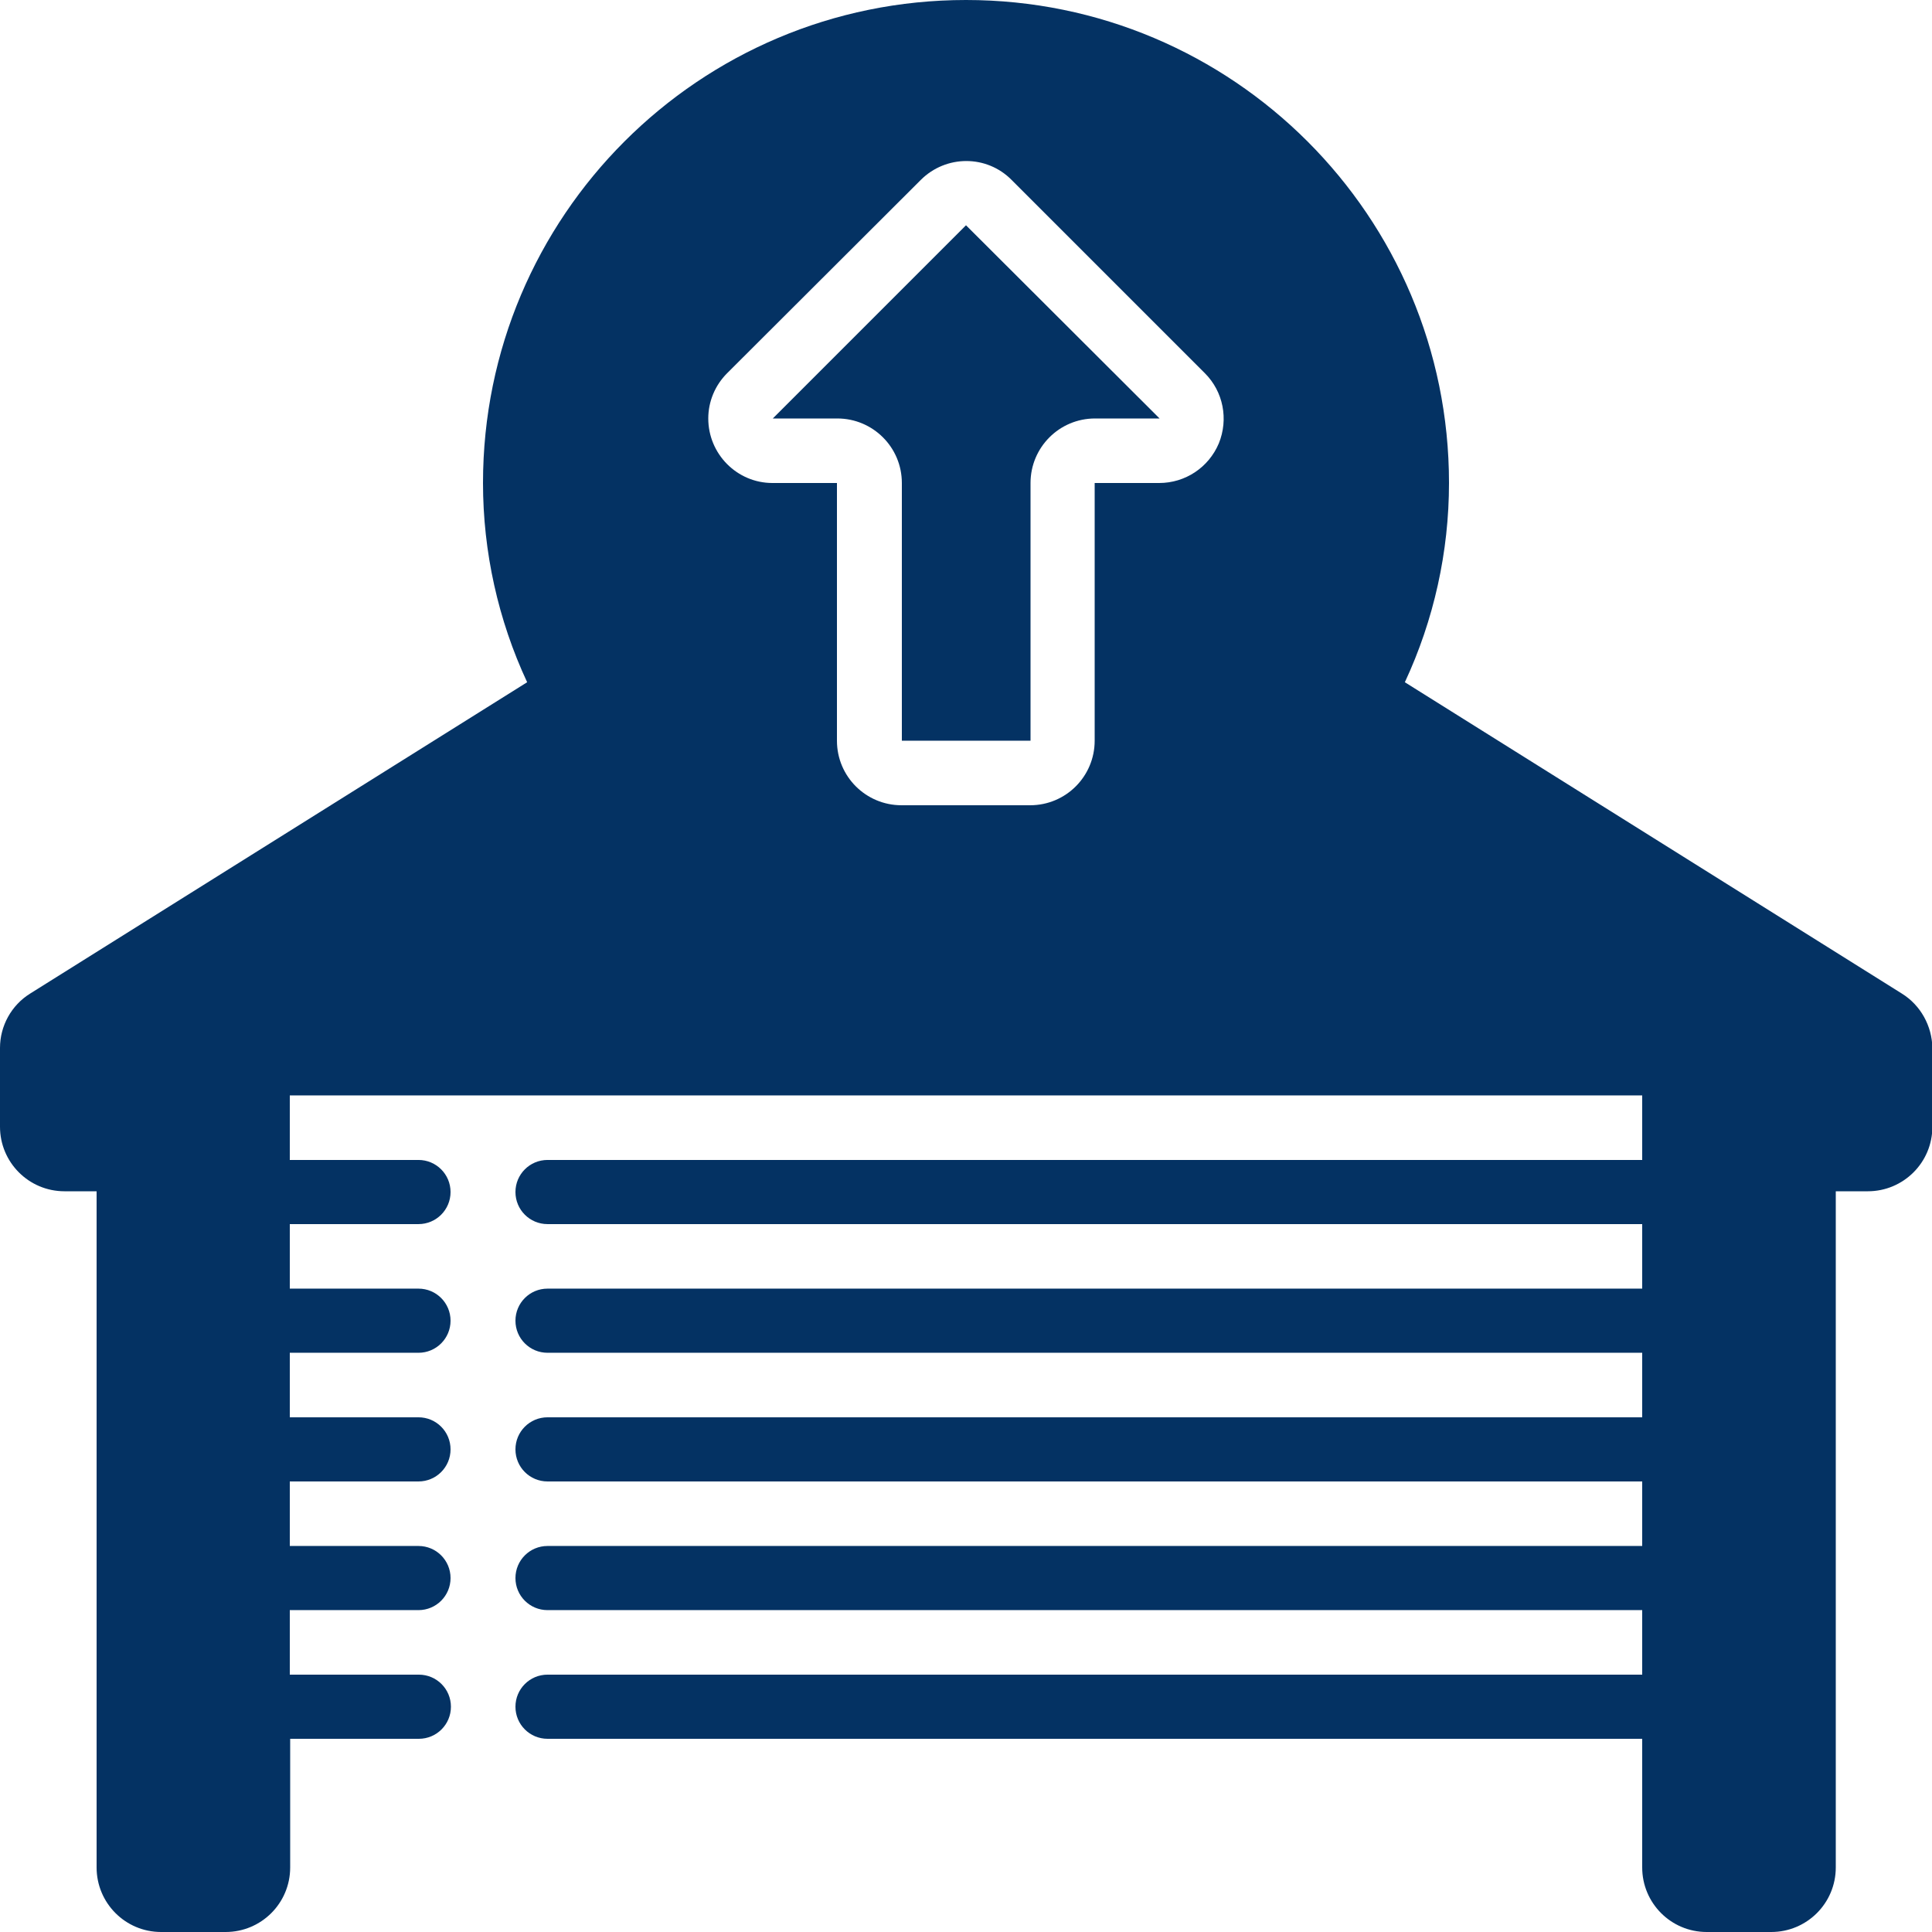 <?xml version="1.0" encoding="utf-8"?>
<!-- Generator: Adobe Illustrator 26.3.1, SVG Export Plug-In . SVG Version: 6.00 Build 0)  -->
<svg version="1.1" id="Layer_1" xmlns="http://www.w3.org/2000/svg" xmlns:xlink="http://www.w3.org/1999/xlink" x="0px" y="0px"
	 viewBox="0 0 512 512" style="enable-background:new 0 0 512 512;" xml:space="preserve">
<style type="text/css">
	.st0{fill:#043263;}
</style>
<g>
	<g>
		<path class="st0" d="M256,59.7l-51.2,51.2h17.1c9.4,0,17.1,7.6,17.1,17.1v68.3h34.1V128c0-9.4,7.6-17.1,17.1-17.1h17.1L256,59.7z"
			/>
	</g>
</g>
<g>
	<g>
		<path class="st0" d="M504,263.3l-131.7-82.5C380,164.3,384,146.2,384,128C384,57.3,326.7,0,256,0S128,57.3,128,128
			c0,18.2,4,36.3,11.7,52.8L8,263.3c-5,3.1-8,8.6-8,14.4v20.9c0,9.4,7.6,17.1,17.1,17.1h8.5v179.2c0,9.4,7.6,17.1,17.1,17.1h17.1
			c9.4,0,17.1-7.6,17.1-17.1v-34.1h34.1c4.7,0,8.5-3.8,8.5-8.5c0-4.7-3.8-8.5-8.5-8.5H76.8v-17.1h34.1c4.7,0,8.5-3.8,8.5-8.5
			s-3.8-8.5-8.5-8.5H76.8v-17.1h34.1c4.7,0,8.5-3.8,8.5-8.5s-3.8-8.5-8.5-8.5H76.8v-17.1h34.1c4.7,0,8.5-3.8,8.5-8.5
			s-3.8-8.5-8.5-8.5H76.8v-17.1h34.1c4.7,0,8.5-3.8,8.5-8.5s-3.8-8.5-8.5-8.5H76.8v-17.1h358.4v17.1H145.1c-4.7,0-8.5,3.8-8.5,8.5
			s3.8,8.5,8.5,8.5h290.1v17.1H145.1c-4.7,0-8.5,3.8-8.5,8.5s3.8,8.5,8.5,8.5h290.1v17.1H145.1c-4.7,0-8.5,3.8-8.5,8.5
			s3.8,8.5,8.5,8.5h290.1v17.1H145.1c-4.7,0-8.5,3.8-8.5,8.5s3.8,8.5,8.5,8.5h290.1v17.1H145.1c-4.7,0-8.5,3.8-8.5,8.5
			c0,4.7,3.8,8.5,8.5,8.5h290.1v34.1c0,9.4,7.6,17.1,17.1,17.1h17.1c9.4,0,17.1-7.6,17.1-17.1V315.7h8.5c9.4,0,17.1-7.6,17.1-17.1
			v-20.9C512,271.9,509,266.4,504,263.3z M323,117.5c-2.7,6.4-8.9,10.5-15.8,10.5h-17.1v68.3c0,9.4-7.6,17.1-17.1,17.1h-34.1
			c-9.4,0-17.1-7.6-17.1-17.1V128h-17.1c-9.4,0-17-7.7-17-17.1c0-4.5,1.8-8.8,5-12L244,47.7c6.7-6.7,17.5-6.7,24.1,0c0,0,0,0,0,0
			l51.2,51.2C324.2,103.8,325.6,111.1,323,117.5z"/>
	</g>
</g>
</svg>

